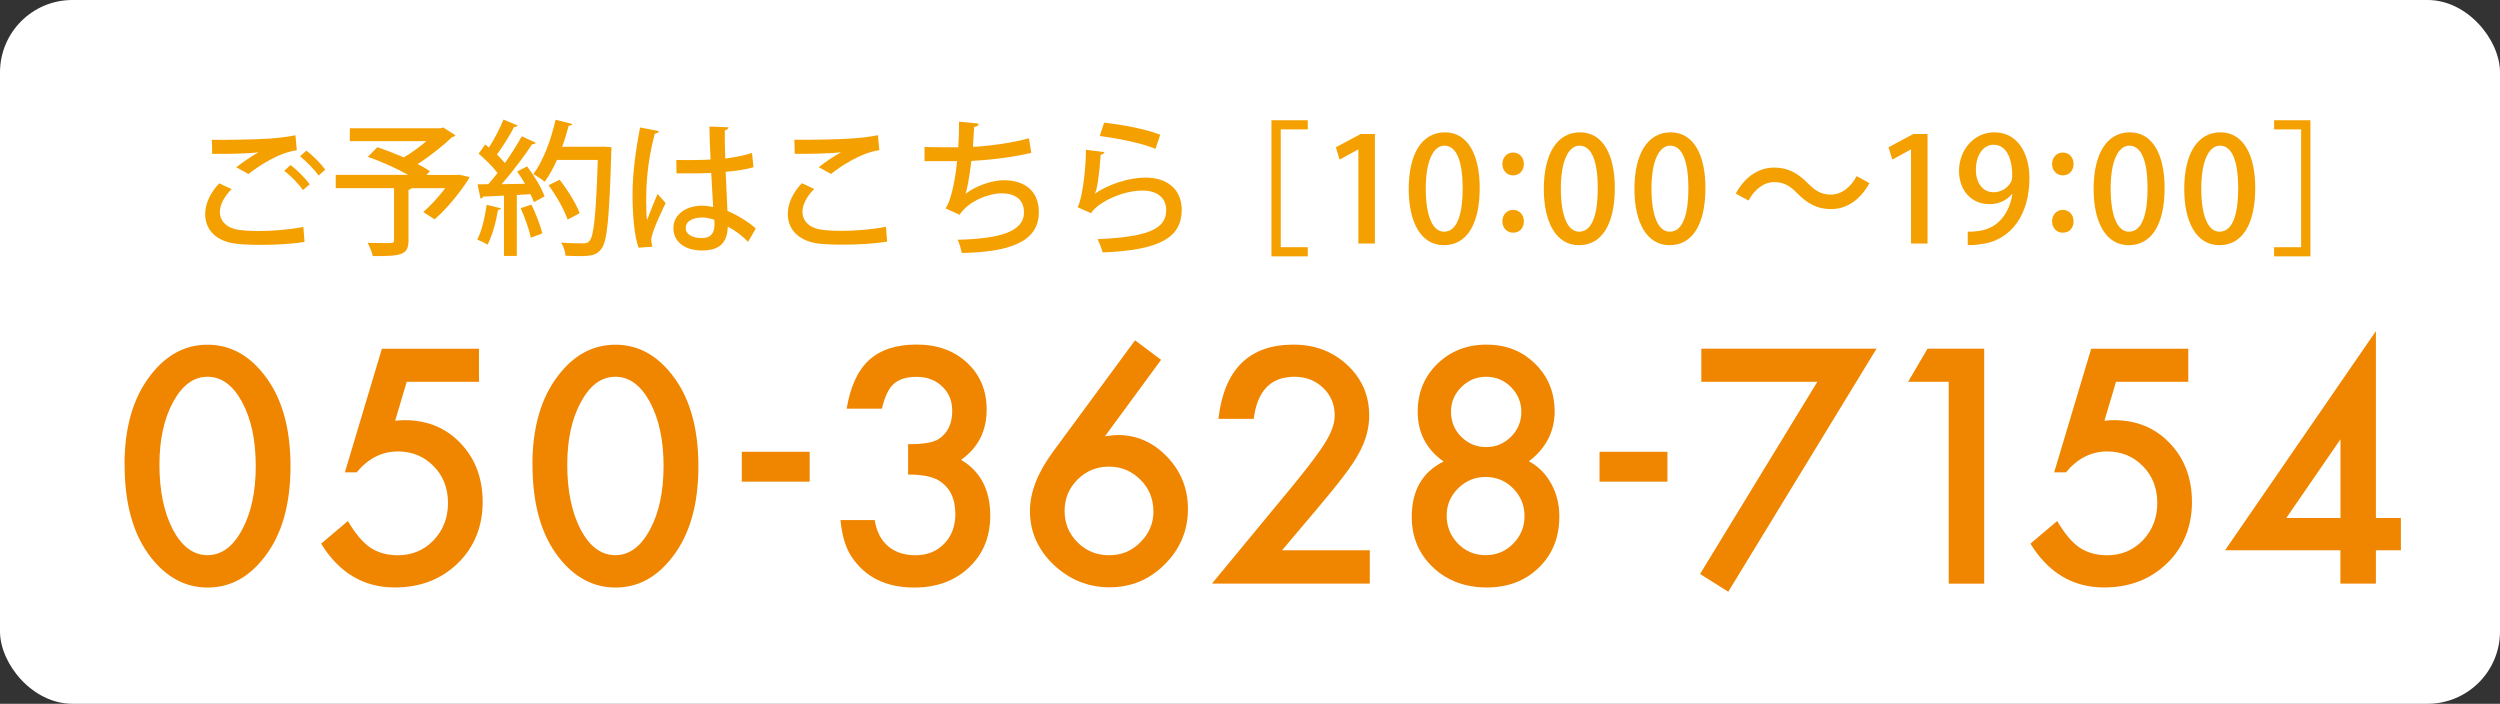 <?xml version="1.0" encoding="UTF-8"?>
<svg id="_レイヤー_2" data-name="レイヤー 2" xmlns="http://www.w3.org/2000/svg" viewBox="0 0 297.93 83.87">
  <rect x="0" y="0" width="297.93" height="83.87" fill="#333333" stroke="none"/>
  <defs>
    <style>
      .cls-1 {
        fill: #f4a000;
      }

      .cls-2 {
        fill: #f08500;
      }

      .cls-3 {
        fill: #fff;
      }
    </style>
  </defs>
  <g id="_レイヤー_1-2" data-name="レイヤー 1">
    <g>
      <rect class="cls-3" width="297.93" height="83.87" rx="8.63" ry="8.63"/>
      <g>
        <path class="cls-2" d="M14.84,55.37c0-4.46,1.04-8.02,3.12-10.68,1.86-2.41,4.12-3.61,6.77-3.61s4.9,1.2,6.77,3.61c2.08,2.66,3.12,6.28,3.12,10.87s-1.04,8.19-3.12,10.85c-1.86,2.41-4.11,3.61-6.75,3.61s-4.9-1.2-6.78-3.61c-2.08-2.66-3.12-6.34-3.12-11.03ZM19,55.38c0,3.11.54,5.69,1.61,7.75,1.08,2.02,2.45,3.03,4.12,3.03s3.03-1.01,4.12-3.03c1.09-2.01,1.63-4.54,1.63-7.6s-.54-5.6-1.63-7.62c-1.09-2.01-2.46-3.01-4.12-3.01s-3.01,1-4.1,3.01c-1.09,2-1.63,4.49-1.63,7.47Z"/>
        <path class="cls-2" d="M57.1,45.5h-8.63l-1.38,4.64c.21-.02.4-.04.59-.05.19-.01.36-.02.52-.02,2.72,0,4.95.92,6.69,2.76,1.75,1.83,2.63,4.17,2.63,7.02s-.99,5.38-2.98,7.29c-1.98,1.91-4.48,2.87-7.49,2.87-3.71,0-6.64-1.74-8.78-5.22l3.19-2.7c.88,1.5,1.77,2.56,2.67,3.17.9.6,1.99.91,3.28.91,1.69,0,3.11-.59,4.26-1.78,1.15-1.22,1.72-2.7,1.72-4.44s-.57-3.25-1.71-4.39c-1.14-1.17-2.56-1.76-4.26-1.76-1.9,0-3.54.83-4.92,2.49h-1.4l4.41-14.73h11.57v3.95Z"/>
        <path class="cls-2" d="M63.45,55.37c0-4.46,1.04-8.02,3.12-10.68,1.86-2.41,4.12-3.61,6.77-3.61s4.9,1.2,6.77,3.61c2.08,2.66,3.12,6.28,3.12,10.87s-1.04,8.19-3.12,10.85c-1.86,2.41-4.11,3.61-6.75,3.61s-4.9-1.2-6.78-3.61c-2.08-2.66-3.12-6.34-3.12-11.03ZM67.6,55.38c0,3.11.54,5.69,1.61,7.75,1.08,2.02,2.45,3.03,4.12,3.03s3.03-1.01,4.12-3.03c1.09-2.01,1.63-4.54,1.63-7.6s-.54-5.6-1.63-7.62c-1.09-2.01-2.46-3.01-4.12-3.01s-3.01,1-4.1,3.01c-1.09,2-1.63,4.49-1.63,7.47Z"/>
        <path class="cls-2" d="M88.4,53.84h8.09v3.56h-8.09v-3.56Z"/>
        <path class="cls-2" d="M108.22,56.55v-3.61c1.79,0,2.99-.2,3.61-.6,1.1-.7,1.65-1.83,1.65-3.37,0-1.2-.4-2.17-1.2-2.92-.79-.76-1.81-1.14-3.07-1.14-1.17,0-2.08.28-2.72.85-.62.58-1.08,1.56-1.38,2.94h-4.21c.44-2.64,1.33-4.57,2.68-5.8,1.35-1.23,3.25-1.84,5.68-1.84s4.46.73,6,2.18c1.55,1.44,2.32,3.3,2.32,5.57,0,2.56-1.02,4.56-3.05,5.99,2.32,1.37,3.48,3.59,3.48,6.66,0,2.52-.85,4.57-2.54,6.17-1.69,1.6-3.86,2.39-6.51,2.39-3.37,0-5.88-1.24-7.51-3.72-.68-1.04-1.11-2.48-1.29-4.32h4.08c.22,1.35.75,2.39,1.59,3.11.84.72,1.94,1.08,3.29,1.08s2.5-.45,3.39-1.36c.9-.93,1.34-2.11,1.34-3.54,0-1.89-.67-3.23-2.01-4.03-.79-.46-2-.69-3.65-.69Z"/>
        <path class="cls-2" d="M135.27,40.56l3.1,2.32-6.69,9.11c.36-.05.67-.08.92-.11.25-.02.45-.04.6-.04,2.27,0,4.24.87,5.9,2.61,1.64,1.72,2.47,3.79,2.47,6.2,0,2.56-.92,4.76-2.76,6.6-1.83,1.83-4.02,2.74-6.58,2.74s-4.76-.9-6.68-2.7c-1.87-1.8-2.81-3.94-2.81-6.4,0-2.21.91-4.56,2.74-7.04l9.79-13.3ZM137.45,60.94c0-1.49-.51-2.75-1.54-3.77-1.04-1.04-2.29-1.56-3.75-1.56s-2.73.51-3.75,1.54c-1.03,1.03-1.54,2.27-1.54,3.74s.51,2.71,1.54,3.74c1.03,1.03,2.29,1.54,3.77,1.54s2.69-.51,3.72-1.54c1.04-1.04,1.56-2.27,1.56-3.68Z"/>
        <path class="cls-2" d="M152.81,65.58h10.43v3.97h-18.81l9.72-11.77c.96-1.17,1.76-2.19,2.4-3.05.65-.86,1.14-1.58,1.48-2.16.69-1.14,1.03-2.16,1.03-3.07,0-1.31-.46-2.4-1.38-3.28-.92-.88-2.06-1.32-3.41-1.32-2.83,0-4.45,1.68-4.86,5.02h-4.21c.68-5.9,3.66-8.85,8.94-8.85,2.55,0,4.69.81,6.42,2.43,1.74,1.62,2.61,3.63,2.61,6.02,0,1.52-.41,3.02-1.22,4.48-.41.76-1.01,1.67-1.81,2.71-.79,1.05-1.79,2.28-3,3.71l-4.35,5.15Z"/>
        <path class="cls-2" d="M172.03,54.99c-2.06-1.45-3.08-3.43-3.08-5.93,0-2.27.78-4.17,2.34-5.7,1.57-1.52,3.52-2.29,5.86-2.29s4.26.76,5.8,2.29c1.55,1.51,2.32,3.42,2.32,5.71s-1.02,4.37-3.07,5.9c1.12.6,2.01,1.49,2.65,2.65.65,1.16.98,2.47.98,3.92,0,2.48-.81,4.51-2.43,6.09-1.62,1.58-3.69,2.38-6.22,2.38s-4.72-.8-6.4-2.39c-1.69-1.6-2.54-3.6-2.54-6.02,0-3.14,1.26-5.34,3.79-6.6ZM172.4,61.44c0,1.29.45,2.41,1.34,3.34.91.92,2.01,1.38,3.3,1.38s2.38-.45,3.28-1.36c.91-.92,1.36-2.02,1.36-3.3s-.45-2.39-1.36-3.3c-.91-.91-2-1.36-3.28-1.36s-2.36.45-3.28,1.36c-.91.91-1.36,1.99-1.36,3.25ZM172.92,49.04c0,1.2.4,2.2,1.22,3.01.82.82,1.81,1.23,2.97,1.23s2.13-.41,2.96-1.23c.82-.82,1.23-1.81,1.23-2.96s-.41-2.13-1.23-2.96c-.82-.82-1.81-1.23-2.96-1.23s-2.13.41-2.96,1.23c-.82.82-1.23,1.79-1.23,2.9Z"/>
        <path class="cls-2" d="M190.62,53.84h8.09v3.56h-8.09v-3.56Z"/>
        <path class="cls-2" d="M216.57,45.5h-13.82v-3.95h20.88l-17.67,28.97-3.36-2.12,13.97-22.89Z"/>
        <path class="cls-2" d="M232.23,45.5h-4.84l2.32-3.95h6.75v28.01h-4.23v-24.05Z"/>
        <path class="cls-2" d="M260.8,45.5h-8.63l-1.38,4.64c.21-.02.4-.04.59-.05.19-.01.36-.02.52-.02,2.72,0,4.95.92,6.69,2.76,1.75,1.83,2.63,4.17,2.63,7.02s-.99,5.38-2.98,7.29c-1.98,1.91-4.48,2.87-7.49,2.87-3.71,0-6.64-1.74-8.78-5.22l3.19-2.7c.88,1.5,1.77,2.56,2.67,3.17.9.6,1.99.91,3.28.91,1.69,0,3.11-.59,4.26-1.78,1.15-1.22,1.72-2.7,1.72-4.44s-.57-3.25-1.71-4.39c-1.14-1.17-2.56-1.76-4.26-1.76-1.9,0-3.54.83-4.92,2.49h-1.4l4.41-14.73h11.57v3.95Z"/>
        <path class="cls-2" d="M283.14,61.73h2.98v3.85h-2.98v3.97h-4.23v-3.97h-13.75l17.98-26.12v22.28ZM278.92,61.73v-9.38l-6.46,9.38h6.46Z"/>
      </g>
      <g>
        <path class="cls-1" d="M36.3,28.82c-1.44.26-3.43.36-5.22.36-1.49,0-2.81-.07-3.54-.23-2.17-.47-3.09-1.89-3.09-3.43,0-1.33.71-2.67,1.68-3.67l1.47.69c-.88.88-1.4,1.87-1.4,2.72,0,.94.61,1.79,1.96,2.08.61.12,1.56.19,2.63.19,1.7,0,3.74-.16,5.36-.49l.14,1.77ZM28.15,19.94c.73-.57,1.82-1.33,2.62-1.77v-.02c-1.07.16-3.81.21-5.49.19,0-.43,0-1.28-.04-1.68,1.65.03,5.22-.03,6.78-.14,1.02-.07,2.18-.19,3.19-.4l.16,1.79c-2.17.28-4.66,1.94-5.75,2.83l-1.46-.8ZM36.09,22.65c-.43-.69-1.51-1.77-2.22-2.29l.75-.69c.8.59,1.77,1.58,2.29,2.29l-.81.69ZM37.98,20.92c-.45-.64-1.47-1.7-2.22-2.29l.75-.68c.81.61,1.75,1.58,2.25,2.27l-.78.69Z"/>
        <path class="cls-1" d="M54.76,20.83l1.21.28c-.19.38-1.91,3.05-4.18,5.03l-1.35-.87c.85-.73,1.82-1.79,2.62-2.84h-4.02c-.05.09-.16.16-.36.19v6.05c0,1.77-.94,1.85-4.25,1.85-.1-.47-.38-1.14-.62-1.58.68.02,1.39.03,1.92.03,1.16,0,1.23,0,1.23-.36v-6.19h-6.95v-1.58h8.63c-1.4-.78-3.24-1.61-4.8-2.15l1.13-1.14c.97.31,2.08.75,3.16,1.21.9-.54,1.89-1.25,2.69-1.94h-9.13v-1.53h10.82l.31-.1,1.46.94c-.07.1-.23.19-.4.21-1.06,1.01-2.6,2.25-4.11,3.21.57.29,1.08.59,1.47.85l-.42.45h3.59l.36-.02Z"/>
        <path class="cls-1" d="M59.71,24.83c-.05.12-.16.19-.36.17-.24,1.46-.69,3.12-1.25,4.16-.29-.21-.87-.47-1.23-.61.54-.97.9-2.62,1.13-4.14l1.72.42ZM63.83,17.03c-.07.12-.21.17-.43.17-.92,1.42-2.34,3.29-3.62,4.75l2.79-.05c-.29-.5-.62-1.01-.94-1.46.52-.28.85-.43,1.18-.61.85,1.11,1.75,2.58,2.08,3.57-.54.31-.9.5-1.27.69-.09-.28-.23-.61-.4-.95l-1.63.1v7.26h-1.53v-7.19c-.95.05-1.82.1-2.51.12-.03.16-.16.23-.28.24l-.36-1.7,1.27-.02c.36-.4.75-.85,1.11-1.33-.55-.75-1.47-1.65-2.25-2.31l.78-1.09c.14.12.29.24.45.36.64-1.01,1.33-2.32,1.73-3.33l1.7.71c-.09.14-.26.17-.43.16-.5.99-1.35,2.34-2.05,3.29.36.35.69.71.95,1.02.76-1.09,1.49-2.24,2.01-3.19l1.65.76ZM63.26,28.33c-.19-.95-.71-2.41-1.21-3.52l1.28-.43c.54,1.09,1.07,2.5,1.3,3.43l-1.37.52ZM72,17.48l.87.07c0,.12-.02.35-.02.54-.24,7.97-.49,10.68-1.18,11.56-.55.73-1.11.87-2.65.87-.5,0-1.07-.02-1.63-.05-.02-.45-.23-1.13-.52-1.56,1.14.09,2.18.09,2.62.09.35,0,.55-.05.76-.28.52-.57.78-3.17.99-9.66h-4.87c-.43.99-.94,1.89-1.46,2.6-.31-.28-.95-.69-1.35-.92,1.13-1.47,2.1-4.02,2.65-6.47l1.99.5c-.07.14-.21.23-.43.21-.21.83-.47,1.68-.78,2.51h4.65l.36-.02ZM66.69,21.42c.95,1.21,1.99,2.88,2.39,3.99l-1.44.76c-.36-1.11-1.33-2.83-2.27-4.09l1.32-.66Z"/>
        <path class="cls-1" d="M76.11,29.53c-.52-1.3-.73-4.04-.73-6.38s.36-5.17.9-7.96l2.24.43c-.03.17-.24.29-.49.31-1.02,3.83-1.02,6.81-1.02,8.03,0,.9.02,1.82.1,2.27.31-.85.94-2.39,1.25-3.12l.97,1.09c-.17.35-1.72,3.47-1.72,4.39,0,.24.05.49.14.81l-1.65.12ZM80.61,19.06c.75.03,3.28.02,4.07-.05-.07-1.42-.12-2.65-.14-3.93l2.27.09c-.02.17-.16.31-.43.36-.02.99,0,1.82.05,3.36,1.27-.16,2.32-.38,3.19-.66l.17,1.7c-.8.24-1.94.43-3.31.55.07,1.73.16,3.52.21,4.65,1.25.54,2.5,1.3,3.38,2.1l-.92,1.59c-.62-.66-1.47-1.33-2.41-1.8-.09,1.73-.78,2.83-3.09,2.83-2.08,0-3.4-1.07-3.4-2.65,0-1.79,1.72-2.69,3.42-2.69.43,0,.87.07,1.32.16-.07-.99-.14-2.6-.23-4.06-.52.02-1.18.05-1.61.05h-2.53l-.02-1.59ZM85.14,26.2c-.45-.17-.97-.28-1.46-.28-.94,0-1.96.33-1.96,1.25,0,.81.87,1.2,1.92,1.2s1.51-.55,1.51-1.65l-.02-.52Z"/>
        <path class="cls-1" d="M105.72,28.8c-1.46.24-3.48.36-5.27.36-1.47,0-2.77-.07-3.48-.23-2.17-.49-3.09-1.89-3.09-3.43,0-1.33.71-2.67,1.68-3.67l1.47.69c-.88.87-1.4,1.87-1.4,2.72,0,.94.61,1.79,1.96,2.08.61.12,1.56.19,2.65.19,1.7,0,3.74-.16,5.34-.49l.14,1.77ZM97.57,19.93c.73-.59,1.82-1.33,2.62-1.77v-.02c-1.07.16-3.81.21-5.49.19,0-.43,0-1.28-.04-1.68,1.65.03,5.22-.03,6.78-.14,1.02-.07,2.18-.19,3.19-.4l.16,1.79c-2.22.29-4.75,2.01-5.75,2.83l-1.46-.8Z"/>
        <path class="cls-1" d="M122.9,18.21c-2.17.54-5.11.87-7.14.97-.23,1.91-.49,3.38-.71,3.93,1.25-.97,3.15-1.63,4.59-1.63,2.48,0,4.16,1.28,4.16,3.8,0,3.52-3.4,4.75-9.17,4.87-.1-.45-.31-1.21-.5-1.58,4.92-.12,7.9-.92,7.9-3.26,0-1.39-.88-2.27-2.67-2.27-1.44,0-3.88.85-5.01,2.55l-1.68-.76c.52-.59,1.13-2.89,1.39-5.63h-3.88v-1.68c.76.03,2.76.03,4.02.03.07-.95.1-2.05.09-3.05l2.34.23c-.05.28-.24.35-.54.4-.04.8-.09,1.63-.14,2.37,1.77-.07,4.68-.47,6.67-1.02l.28,1.73Z"/>
        <path class="cls-1" d="M131.62,18.14c-.07.17-.21.26-.45.29-.17,2.48-.43,4.25-.71,4.65h.02c1.58-1.11,4.06-1.92,6.03-1.92,2.57,0,4.33,1.39,4.32,3.88-.03,3.26-2.6,4.78-9.41,5.04-.14-.42-.38-1.11-.62-1.58,5.89-.26,8.16-1.16,8.18-3.43.02-1.44-1.02-2.36-2.81-2.36-2.7,0-5.56,1.63-6.14,2.7l-1.63-.73c.36-.31.99-3.55,1.02-6.83l2.2.28ZM131.58,14.62c2.2.24,4.94.75,6.69,1.44l-.57,1.68c-1.77-.73-4.52-1.25-6.64-1.53l.52-1.59Z"/>
      </g>
      <g>
        <path class="cls-1" d="M151.52,30.55V14.33h4.33v1.09h-3.22v14.04h3.22v1.09h-4.33Z"/>
        <path class="cls-1" d="M161.88,29.03v-11.22h-.03l-2.2,1.21-.45-1.47,2.95-1.58h1.7v13.05h-1.96Z"/>
        <path class="cls-1" d="M167.88,22.53c0-4.26,1.61-6.76,4.32-6.76s4.14,2.67,4.14,6.62c0,4.42-1.59,6.83-4.28,6.83s-4.18-2.69-4.18-6.69ZM174.31,22.46c0-3.1-.66-5.1-2.18-5.1-1.32,0-2.22,1.84-2.22,5.1s.8,5.15,2.18,5.15c1.7,0,2.22-2.44,2.22-5.15Z"/>
        <path class="cls-1" d="M179.04,19.55c0-.78.54-1.37,1.28-1.37s1.28.55,1.28,1.37c0,.76-.5,1.35-1.28,1.35s-1.28-.62-1.28-1.35ZM179.04,26.38c0-.78.54-1.37,1.28-1.37s1.28.57,1.28,1.37-.5,1.35-1.28,1.35-1.28-.62-1.28-1.35Z"/>
        <path class="cls-1" d="M183.98,22.53c0-4.26,1.61-6.76,4.32-6.76s4.14,2.67,4.14,6.62c0,4.42-1.59,6.83-4.28,6.83s-4.18-2.69-4.18-6.69ZM190.41,22.46c0-3.1-.66-5.1-2.18-5.1-1.32,0-2.22,1.84-2.22,5.1s.8,5.15,2.18,5.15c1.7,0,2.22-2.44,2.22-5.15Z"/>
        <path class="cls-1" d="M194.78,22.53c0-4.26,1.61-6.76,4.32-6.76s4.14,2.67,4.14,6.62c0,4.42-1.59,6.83-4.28,6.83s-4.18-2.69-4.18-6.69ZM201.21,22.46c0-3.1-.66-5.1-2.18-5.1-1.32,0-2.22,1.84-2.22,5.1s.8,5.15,2.18,5.15c1.7,0,2.22-2.44,2.22-5.15Z"/>
        <path class="cls-1" d="M222.79,21.82c-1.13,2.05-2.76,3.1-4.59,3.1-1.61,0-2.79-.64-4-1.87-.85-.85-1.54-1.35-2.77-1.35s-2.36.88-3.05,2.2l-1.53-.83c1.13-2.05,2.76-3.1,4.59-3.1,1.61,0,2.79.64,4,1.87.85.85,1.54,1.35,2.77,1.35s2.36-.88,3.05-2.2l1.53.83Z"/>
        <path class="cls-1" d="M227.74,29.03v-11.22h-.03l-2.2,1.21-.45-1.47,2.95-1.58h1.7v13.05h-1.96Z"/>
        <path class="cls-1" d="M239.77,23.12c-.62.75-1.54,1.21-2.7,1.21-2.12,0-3.61-1.63-3.61-3.97s1.65-4.59,4.23-4.59,4.16,2.27,4.16,5.48c0,4.18-2.06,7.45-5.93,7.87-.54.09-1.06.1-1.42.09v-1.61c.38.03.75,0,1.28-.07,2.83-.38,3.78-2.77,4.04-4.4h-.05ZM235.47,20.24c0,1.54.8,2.67,2.11,2.67.95,0,1.7-.55,2.08-1.23.09-.17.14-.4.14-.76,0-2.15-.75-3.67-2.22-3.67-1.25,0-2.11,1.25-2.11,3Z"/>
        <path class="cls-1" d="M244.55,19.55c0-.78.54-1.37,1.28-1.37s1.28.55,1.28,1.37c0,.76-.5,1.35-1.28,1.35s-1.28-.62-1.28-1.35ZM244.55,26.38c0-.78.54-1.37,1.28-1.37s1.28.57,1.28,1.37-.5,1.35-1.28,1.35-1.28-.62-1.28-1.35Z"/>
        <path class="cls-1" d="M249.5,22.53c0-4.26,1.61-6.76,4.32-6.76s4.14,2.67,4.14,6.62c0,4.42-1.59,6.83-4.28,6.83s-4.18-2.69-4.18-6.69ZM255.93,22.46c0-3.1-.66-5.1-2.18-5.1-1.32,0-2.22,1.84-2.22,5.1s.8,5.15,2.18,5.15c1.7,0,2.22-2.44,2.22-5.15Z"/>
        <path class="cls-1" d="M260.3,22.53c0-4.26,1.61-6.76,4.32-6.76s4.14,2.67,4.14,6.62c0,4.42-1.59,6.83-4.28,6.83s-4.18-2.69-4.18-6.69ZM266.73,22.46c0-3.1-.66-5.1-2.18-5.1-1.32,0-2.22,1.84-2.22,5.1s.8,5.15,2.18,5.15c1.7,0,2.22-2.44,2.22-5.15Z"/>
        <path class="cls-1" d="M275.34,30.55h-4.33v-1.09h3.22v-14.04h-3.22v-1.09h4.33v16.22Z"/>
      </g>
    </g>
  </g>
</svg>